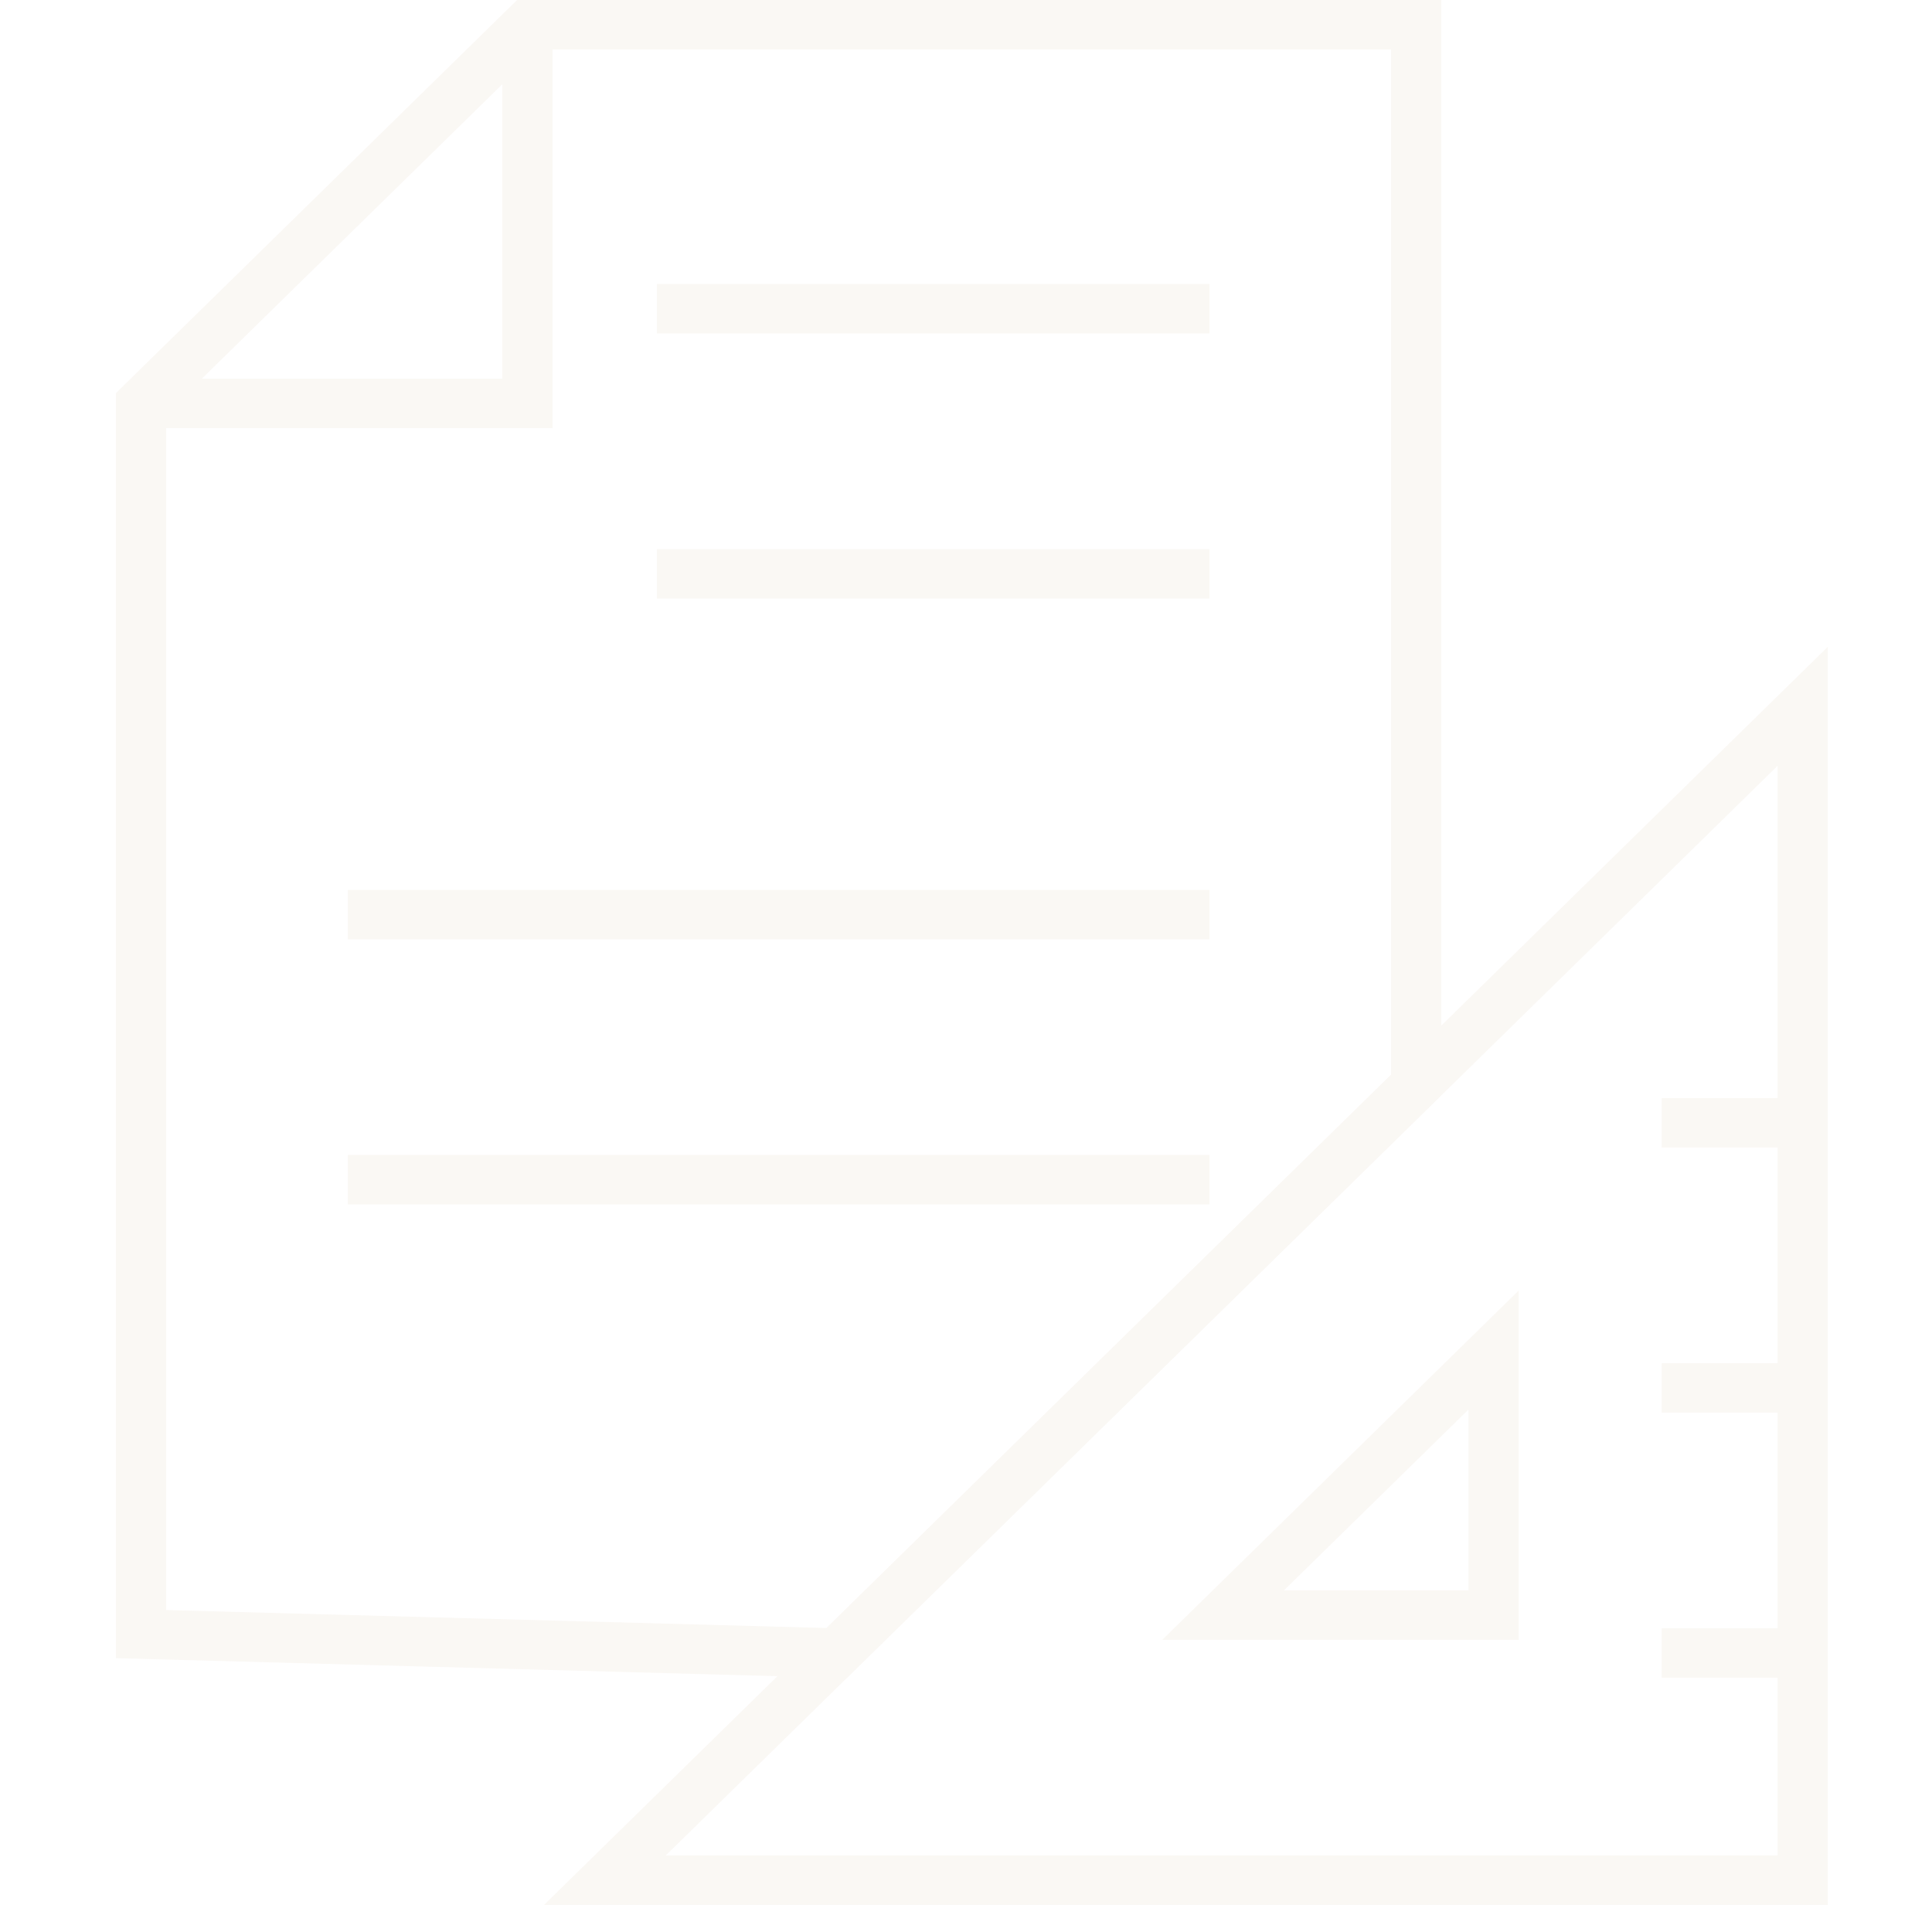 <?xml version="1.0" encoding="UTF-8"?> <svg xmlns="http://www.w3.org/2000/svg" width="50" height="50" viewBox="0 0 50 50" fill="none"><g opacity="0.3"><path fill-rule="evenodd" clip-rule="evenodd" d="M31.15 24.161L9.15 24.161V23.181L31.15 23.181V24.161Z" fill="#EFE6DA"></path><path fill-rule="evenodd" clip-rule="evenodd" d="M9 23.031L31.3 23.031V24.311L9 24.311V23.031ZM9.3 23.331L9.3 24.011L31 24.011V23.331L9.3 23.331Z" fill="#EFE6DA"></path><path fill-rule="evenodd" clip-rule="evenodd" d="M31.15 31.02L9.15 31.02V30.04L31.15 30.04V31.02Z" fill="#EFE6DA"></path><path fill-rule="evenodd" clip-rule="evenodd" d="M9 29.89L31.3 29.89V31.17L9 31.17V29.89ZM9.3 30.19L9.3 30.87L31 30.87V30.19L9.3 30.19Z" fill="#EFE6DA"></path><path fill-rule="evenodd" clip-rule="evenodd" d="M13.443 0.15H37.15V28.283L21.852 43.276L3.15 42.767V10.237L13.443 0.15ZM36.15 1.13H14.15V10.93H4.15V41.814L21.449 42.285L36.15 27.877V1.13ZM4.857 9.95H13.15V1.823L4.857 9.95Z" fill="#EFE6DA"></path><path fill-rule="evenodd" clip-rule="evenodd" d="M13.382 0H37.3V28.346L21.911 43.428L3 42.913V10.174L13.382 0ZM13.504 0.3L3.3 10.3V42.621L21.792 43.124L37 28.22V0.3H13.504ZM14 0.98H36.3V27.94L21.508 42.437L4 41.96V10.78H14V0.98ZM14.3 1.28V11.08H4.3V41.668L21.389 42.133L36 27.814V1.28H14.3ZM13.3 1.466V10.1H4.49L13.3 1.466ZM5.224 9.8H13V2.18L5.224 9.8Z" fill="#EFE6DA"></path><path fill-rule="evenodd" clip-rule="evenodd" d="M31.15 8.479H17.15V7.499H31.15V8.479Z" fill="#EFE6DA"></path><path fill-rule="evenodd" clip-rule="evenodd" d="M17 7.349H31.3V8.629H17V7.349ZM17.3 7.649V8.329H31V7.649H17.3Z" fill="#EFE6DA"></path><path fill-rule="evenodd" clip-rule="evenodd" d="M31.15 15.341H17.15V14.361H31.15V15.341Z" fill="#EFE6DA"></path><path fill-rule="evenodd" clip-rule="evenodd" d="M17 14.211H31.3V15.491H17V14.211ZM17.3 14.511V15.191H31V14.511H17.3Z" fill="#EFE6DA"></path><path fill-rule="evenodd" clip-rule="evenodd" d="M39.154 33.756V42.289H30.447L39.154 33.756ZM32.861 41.309H38.154V36.122L32.861 41.309Z" fill="#EFE6DA"></path><path fill-rule="evenodd" clip-rule="evenodd" d="M39.304 33.399V42.439H30.079L39.304 33.399ZM30.814 42.139H39.004V34.113L30.814 42.139ZM38.304 35.765V41.459H32.494L38.304 35.765ZM33.228 41.159H38.004V36.479L33.228 41.159Z" fill="#EFE6DA"></path><path fill-rule="evenodd" clip-rule="evenodd" d="M47.154 17.096V49.15H14.447L47.154 17.096ZM16.861 48.17H46.154V19.462L16.861 48.17Z" fill="#EFE6DA"></path><path fill-rule="evenodd" clip-rule="evenodd" d="M47.304 16.739V49.3H14.079L47.304 16.739ZM14.814 49H47.004V17.453L14.814 49ZM46.304 19.105V48.32H16.494L46.304 19.105ZM17.229 48.02H46.004V19.819L17.229 48.02Z" fill="#EFE6DA"></path><path fill-rule="evenodd" clip-rule="evenodd" d="M46.654 29.549H43.154V28.569H46.654V29.549Z" fill="#EFE6DA"></path><path fill-rule="evenodd" clip-rule="evenodd" d="M43.004 28.419H46.804V29.699H43.004V28.419ZM43.304 28.719V29.399H46.504V28.719H43.304Z" fill="#EFE6DA"></path><path fill-rule="evenodd" clip-rule="evenodd" d="M46.654 36.409H43.154V35.429H46.654V36.409Z" fill="#EFE6DA"></path><path fill-rule="evenodd" clip-rule="evenodd" d="M43.004 35.279H46.804V36.559H43.004V35.279ZM43.304 35.579V36.259H46.504V35.579H43.304Z" fill="#EFE6DA"></path><path fill-rule="evenodd" clip-rule="evenodd" d="M46.654 43.269H43.154V42.289H46.654V43.269Z" fill="#EFE6DA"></path><path fill-rule="evenodd" clip-rule="evenodd" d="M43.004 42.139H46.804V43.419H43.004V42.139ZM43.304 42.439V43.119H46.504V42.439H43.304Z" fill="#EFE6DA"></path></g></svg> 